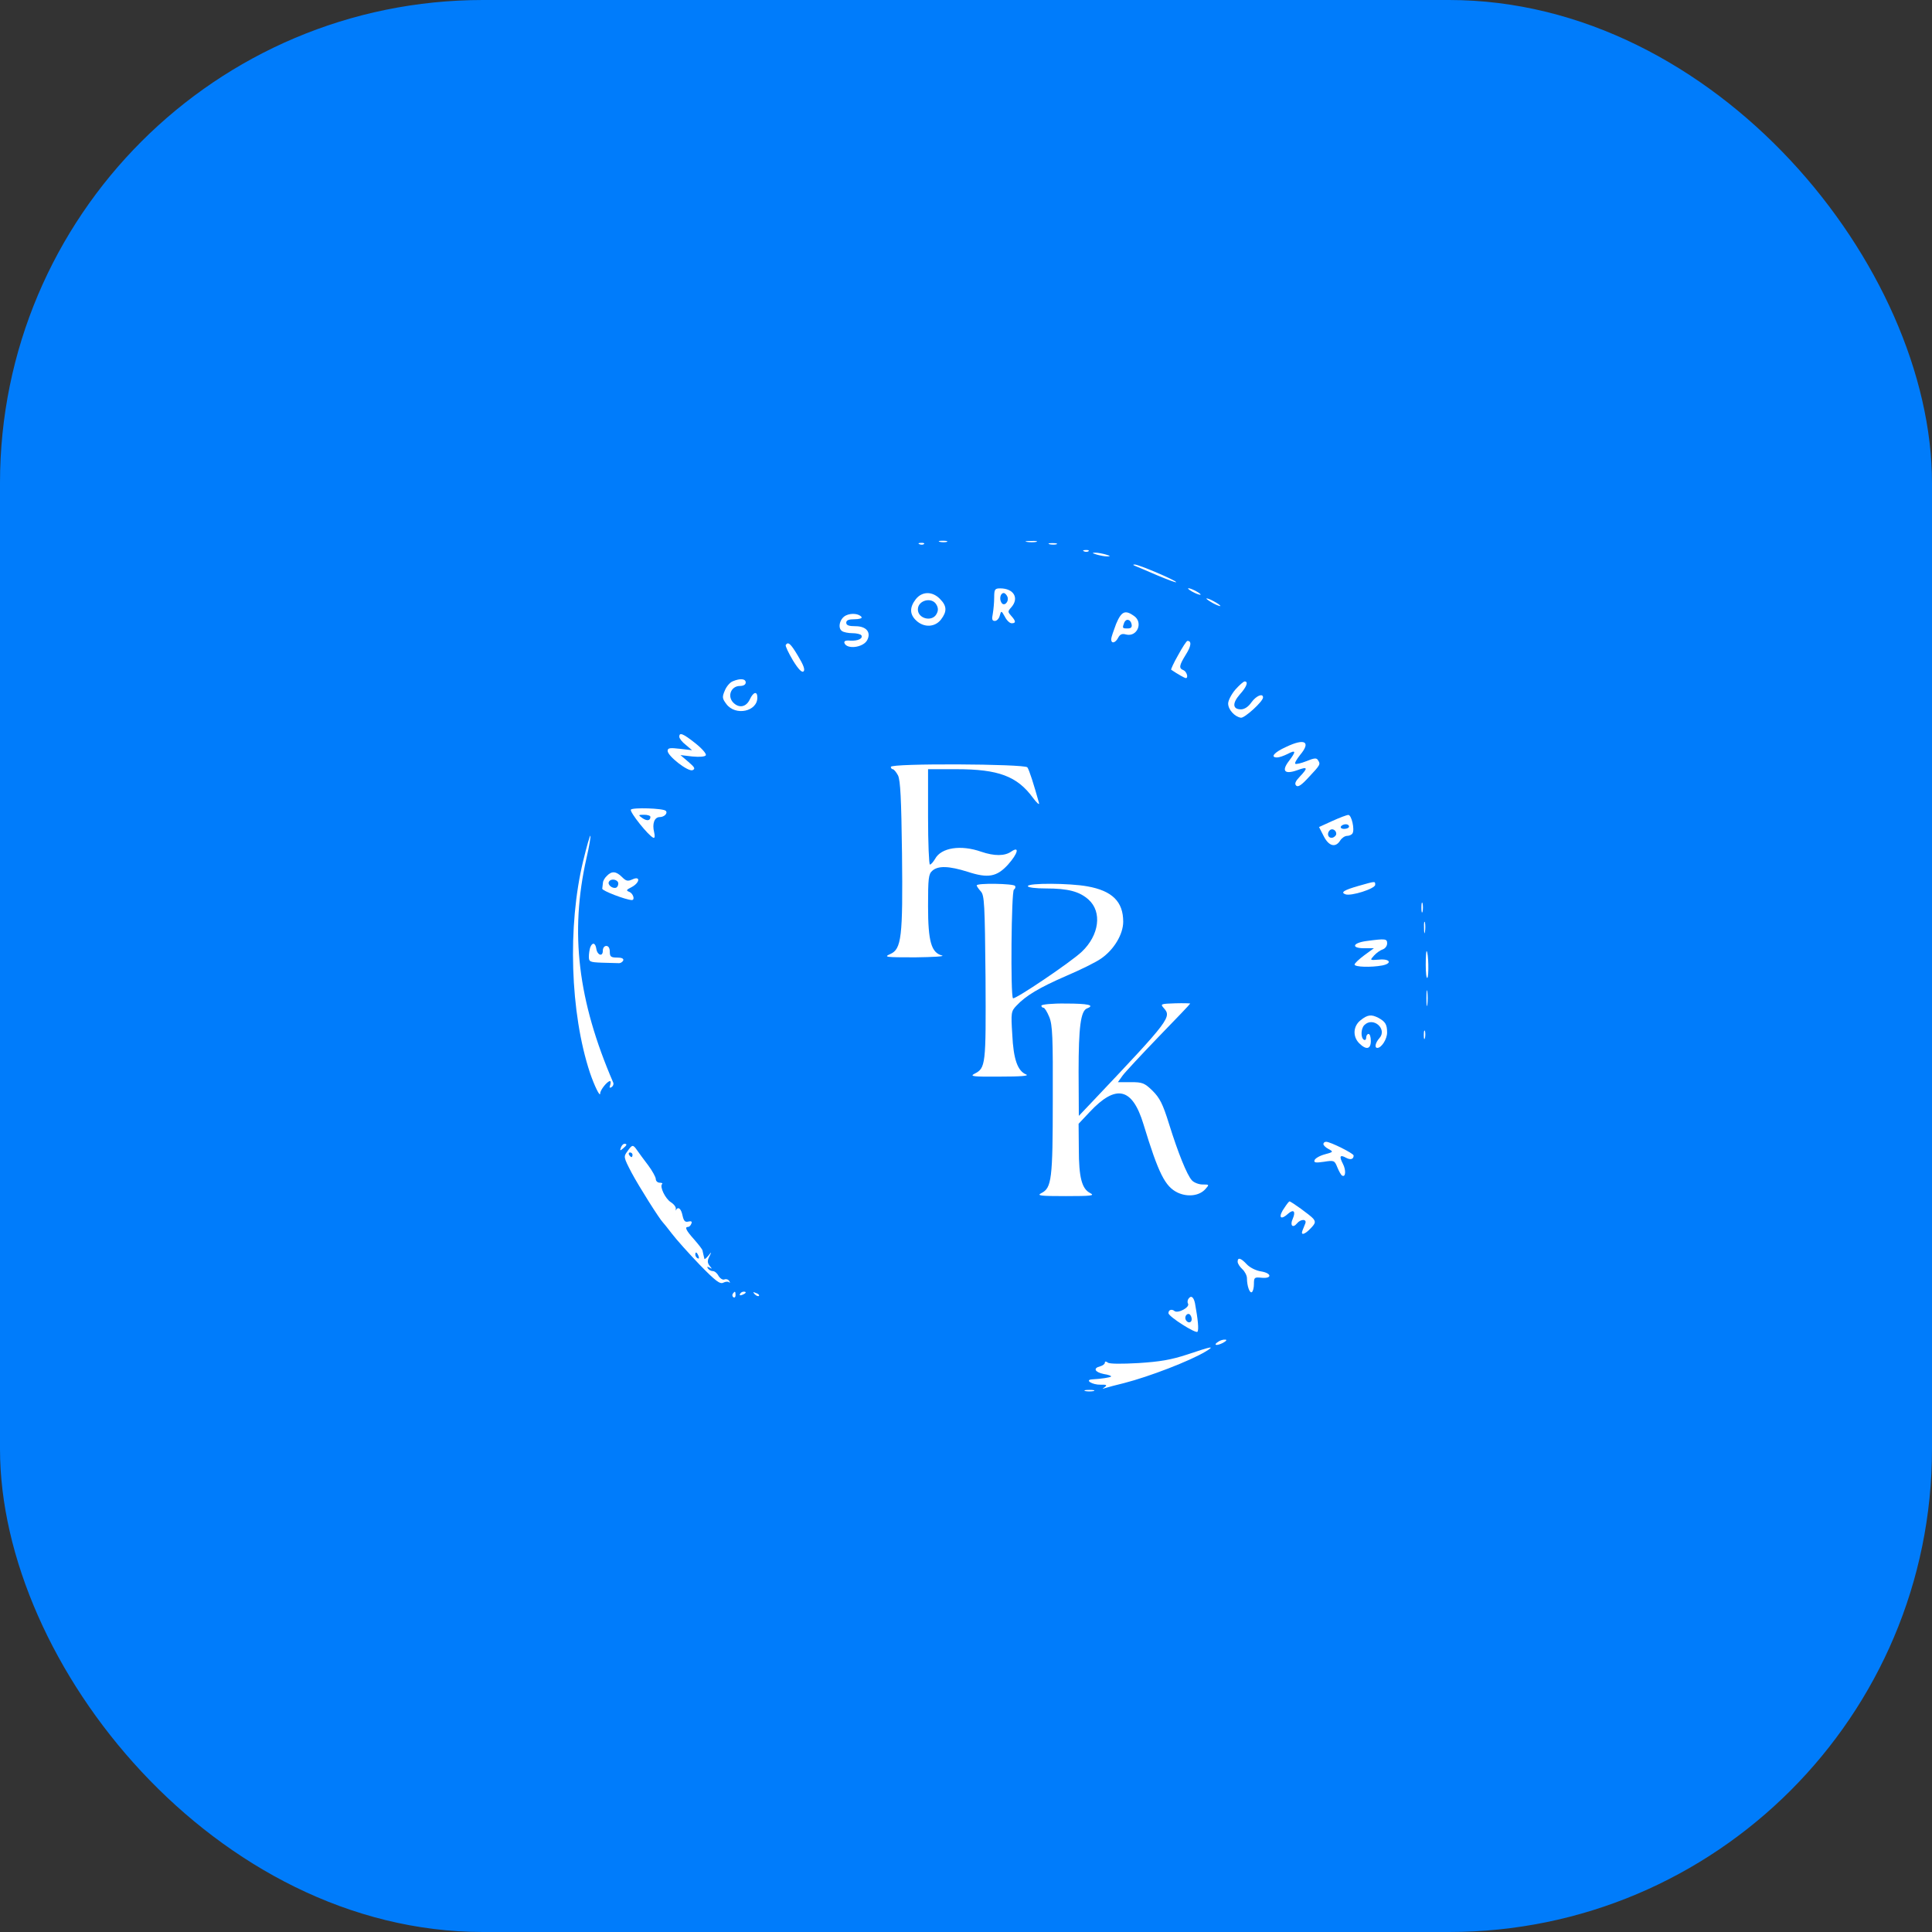 <svg xmlns="http://www.w3.org/2000/svg" version="1.1" xmlns:xlink="http://www.w3.org/1999/xlink" width="1000" height="1000"><rect width="100%" height="100%" fill="#333333" stroke="none"/><style>
    #light-icon {
      display: inline;
    }
    #dark-icon {
      display: none;
    }

    @media (prefers-color-scheme: dark) {
      #light-icon {
        display: none;
      }
      #dark-icon {
        display: inline;
      }
    }
  </style><g id="light-icon"><svg xmlns="http://www.w3.org/2000/svg" version="1.1" xmlns:xlink="http://www.w3.org/1999/xlink" width="1000" height="1000"><g clip-path="url(#SvgjsClipPath1117)"><rect width="1000" height="1000" fill="#007cfb"></rect><g transform="matrix(0.926,0,0,0.926,0,0)"><svg xmlns="http://www.w3.org/2000/svg" version="1.1" xmlns:xlink="http://www.w3.org/1999/xlink" width="1080" height="1080"><svg xmlns="http://www.w3.org/2000/svg" xmlns:xlink="http://www.w3.org/1999/xlink" version="1.1" width="1080" height="1080" viewBox="0 0 1080 1080" xml:space="preserve">
<desc>Created with Fabric.js 5.2.4</desc>
<defs>
<clipPath id="SvgjsClipPath1117"><rect width="1000" height="1000" x="0" y="0" rx="250" ry="250"></rect></clipPath></defs>
<rect x="0" y="0" width="100%" height="100%" fill="transparent"></rect>
<g transform="matrix(1 0 0 1 540 540)" id="59b8a9fe-caee-4d96-8b16-8d60e258ab8d">
<rect style="stroke: none; stroke-width: 1; stroke-dasharray: none; stroke-linecap: butt; stroke-dashoffset: 0; stroke-linejoin: miter; stroke-miterlimit: 4; fill: rgb(255,255,255); fill-rule: nonzero; opacity: 1; visibility: hidden;" vector-effect="non-scaling-stroke" x="-540" y="-540" rx="0" ry="0" width="1080" height="1080"></rect>
</g>
<g transform="matrix(1 0 0 1 540 540)" id="4d506405-b641-4712-bd05-697f2cdd76b7">
</g>
<g transform="matrix(1 0 0 1 559.2 540)">
<g style="" vector-effect="non-scaling-stroke">
		<g transform="matrix(0.13 0 0 -0.13 -32.08 -237.33)">
<path style="stroke: none; stroke-width: 1; stroke-dasharray: none; stroke-linecap: butt; stroke-dashoffset: 0; stroke-linejoin: miter; stroke-miterlimit: 4; fill: rgb(255,255,255); fill-rule: nonzero; opacity: 1;" vector-effect="non-scaling-stroke" transform=" translate(-2686.61, -4354.75)" d="M 2673 4353 C 2682 4351 2696 4351 2703 4353 C 2709 4356 2702 4358 2685 4358 C 2669 4358 2663 4356 2673 4353 z" stroke-linecap="round"></path>
</g>
		<g transform="matrix(0.13 0 0 -0.13 17.24 -237.28)">
<path style="stroke: none; stroke-width: 1; stroke-dasharray: none; stroke-linecap: butt; stroke-dashoffset: 0; stroke-linejoin: miter; stroke-miterlimit: 4; fill: rgb(255,255,255); fill-rule: nonzero; opacity: 1;" vector-effect="non-scaling-stroke" transform=" translate(-3056.52, -4354.38)" d="M 3038 4353 C 3050 4351 3068 4351 3078 4353 C 3087 4356 3077 4358 3055 4357 C 3033 4357 3025 4355 3038 4353 z" stroke-linecap="round"></path>
</g>
		<g transform="matrix(0.13 0 0 -0.13 -44.18 -236.06)">
<path style="stroke: none; stroke-width: 1; stroke-dasharray: none; stroke-linecap: butt; stroke-dashoffset: 0; stroke-linejoin: miter; stroke-miterlimit: 4; fill: rgb(255,255,255); fill-rule: nonzero; opacity: 1;" vector-effect="non-scaling-stroke" transform=" translate(-2595.86, -4345.19)" d="M 2588 4343 C 2595 4340 2604 4341 2607 4344 C 2611 4347 2605 4350 2594 4349 C 2583 4349 2580 4346 2588 4343 z" stroke-linecap="round"></path>
</g>
		<g transform="matrix(0.13 0 0 -0.13 29.26 -236)">
<path style="stroke: none; stroke-width: 1; stroke-dasharray: none; stroke-linecap: butt; stroke-dashoffset: 0; stroke-linejoin: miter; stroke-miterlimit: 4; fill: rgb(255,255,255); fill-rule: nonzero; opacity: 1;" vector-effect="non-scaling-stroke" transform=" translate(-3146.61, -4344.75)" d="M 3133 4343 C 3142 4341 3156 4341 3163 4343 C 3169 4346 3162 4348 3145 4348 C 3129 4348 3123 4346 3133 4343 z" stroke-linecap="round"></path>
</g>
		<g transform="matrix(0.13 0 0 -0.13 47.82 -232.06)">
<path style="stroke: none; stroke-width: 1; stroke-dasharray: none; stroke-linecap: butt; stroke-dashoffset: 0; stroke-linejoin: miter; stroke-miterlimit: 4; fill: rgb(255,255,255); fill-rule: nonzero; opacity: 1;" vector-effect="non-scaling-stroke" transform=" translate(-3285.86, -4315.19)" d="M 3278 4313 C 3285 4310 3294 4311 3297 4314 C 3301 4317 3295 4320 3284 4319 C 3273 4319 3270 4316 3278 4313 z" stroke-linecap="round"></path>
</g>
		<g transform="matrix(0.13 0 0 -0.13 56.37 -230.03)">
<path style="stroke: none; stroke-width: 1; stroke-dasharray: none; stroke-linecap: butt; stroke-dashoffset: 0; stroke-linejoin: miter; stroke-miterlimit: 4; fill: rgb(255,255,255); fill-rule: nonzero; opacity: 1;" vector-effect="non-scaling-stroke" transform=" translate(-3350, -4300)" d="M 3330 4300 C 3344 4296 3364 4292 3375 4292 C 3391 4292 3390 4294 3370 4300 C 3356 4304 3336 4308 3325 4308 C 3309 4308 3310 4306 3330 4300 z" stroke-linecap="round"></path>
</g>
		<g transform="matrix(0.13 0 0 -0.13 86.24 -219.49)">
<path style="stroke: none; stroke-width: 1; stroke-dasharray: none; stroke-linecap: butt; stroke-dashoffset: 0; stroke-linejoin: miter; stroke-miterlimit: 4; fill: rgb(255,255,255); fill-rule: nonzero; opacity: 1;" vector-effect="non-scaling-stroke" transform=" translate(-3573.99, -4220.91)" d="M 3490 4253 C 3498 4250 3540 4232 3584 4213 C 3627 4195 3664 4181 3666 4183 C 3672 4188 3504 4260 3488 4259 C 3479 4259 3480 4257 3490 4253 z" stroke-linecap="round"></path>
</g>
		<g transform="matrix(0.13 0 0 -0.13 1.79 -201.37)">
<path style="stroke: none; stroke-width: 1; stroke-dasharray: none; stroke-linecap: butt; stroke-dashoffset: 0; stroke-linejoin: miter; stroke-miterlimit: 4; fill: rgb(255,255,255); fill-rule: nonzero; opacity: 1;" vector-effect="non-scaling-stroke" transform=" translate(-2940.59, -4085)" d="M 2900 4121 C 2900 4100 2897 4068 2894 4051 C 2889 4027 2891 4020 2903 4020 C 2911 4020 2921 4030 2924 4043 C 2930 4065 2931 4065 2946 4038 C 2954 4022 2967 4010 2975 4010 C 2994 4010 2994 4019 2973 4042 C 2958 4059 2958 4061 2973 4078 C 3009 4118 2984 4160 2926 4160 C 2903 4160 2900 4156 2900 4121 z M 2957 4124 C 2965 4102 2942 4080 2931 4099 C 2921 4115 2927 4140 2941 4140 C 2946 4140 2953 4133 2957 4124 z" stroke-linecap="round"></path>
</g>
		<g transform="matrix(0.13 0 0 -0.13 108.4 -209.37)">
<path style="stroke: none; stroke-width: 1; stroke-dasharray: none; stroke-linecap: butt; stroke-dashoffset: 0; stroke-linejoin: miter; stroke-miterlimit: 4; fill: rgb(255,255,255); fill-rule: nonzero; opacity: 1;" vector-effect="non-scaling-stroke" transform=" translate(-3740.21, -4145)" d="M 3730 4145 C 3744 4137 3760 4131 3765 4131 C 3771 4131 3764 4137 3750 4145 C 3736 4153 3721 4159 3715 4159 C 3710 4159 3716 4153 3730 4145 z" stroke-linecap="round"></path>
</g>
		<g transform="matrix(0.13 0 0 -0.13 -40.33 -199.36)">
<path style="stroke: none; stroke-width: 1; stroke-dasharray: none; stroke-linecap: butt; stroke-dashoffset: 0; stroke-linejoin: miter; stroke-miterlimit: 4; fill: rgb(255,255,255); fill-rule: nonzero; opacity: 1;" vector-effect="non-scaling-stroke" transform=" translate(-2624.7, -4069.98)" d="M 2571 4114 C 2544 4079 2544 4049 2573 4022 C 2606 3991 2653 3993 2679 4026 C 2706 4061 2705 4085 2675 4115 C 2642 4149 2598 4148 2571 4114 z M 2660 4090 C 2668 4076 2668 4064 2660 4050 C 2641 4015 2580 4030 2580 4070 C 2580 4110 2641 4125 2660 4090 z" stroke-linecap="round"></path>
</g>
		<g transform="matrix(0.13 0 0 -0.13 119.04 -203.37)">
<path style="stroke: none; stroke-width: 1; stroke-dasharray: none; stroke-linecap: butt; stroke-dashoffset: 0; stroke-linejoin: miter; stroke-miterlimit: 4; fill: rgb(255,255,255); fill-rule: nonzero; opacity: 1;" vector-effect="non-scaling-stroke" transform=" translate(-3820, -4100)" d="M 3790 4116 C 3790 4113 3804 4104 3820 4095 C 3837 4086 3850 4082 3850 4084 C 3850 4087 3837 4096 3820 4105 C 3804 4114 3790 4118 3790 4116 z" stroke-linecap="round"></path>
</g>
		<g transform="matrix(0.13 0 0 -0.13 -81.78 -187.6)">
<path style="stroke: none; stroke-width: 1; stroke-dasharray: none; stroke-linecap: butt; stroke-dashoffset: 0; stroke-linejoin: miter; stroke-miterlimit: 4; fill: rgb(255,255,255); fill-rule: nonzero; opacity: 1;" vector-effect="non-scaling-stroke" transform=" translate(-2313.84, -3981.75)" d="M 2278 4046 C 2252 4033 2242 3992 2262 3979 C 2269 3974 2289 3970 2307 3970 C 2324 3970 2341 3966 2345 3961 C 2353 3947 2330 3936 2297 3938 C 2277 3940 2270 3936 2272 3928 C 2282 3899 2353 3908 2370 3940 C 2388 3974 2366 4000 2320 4000 C 2291 4000 2280 4004 2280 4015 C 2280 4026 2291 4030 2316 4030 C 2335 4030 2349 4034 2346 4039 C 2336 4054 2302 4058 2278 4046 z" stroke-linecap="round"></path>
</g>
		<g transform="matrix(0.13 0 0 -0.13 69.58 -189.34)">
<path style="stroke: none; stroke-width: 1; stroke-dasharray: none; stroke-linecap: butt; stroke-dashoffset: 0; stroke-linejoin: miter; stroke-miterlimit: 4; fill: rgb(255,255,255); fill-rule: nonzero; opacity: 1;" vector-effect="non-scaling-stroke" transform=" translate(-3449.04, -3994.79)" d="M 3411 4009 C 3400 3980 3390 3951 3390 3944 C 3390 3923 3408 3927 3420 3950 C 3428 3965 3437 3969 3454 3964 C 3502 3952 3529 4016 3488 4044 C 3450 4071 3434 4064 3411 4009 z M 3478 4007 C 3480 3995 3475 3990 3461 3990 C 3438 3990 3437 3991 3446 4015 C 3454 4034 3474 4030 3478 4007 z" stroke-linecap="round"></path>
</g>
		<g transform="matrix(0.13 0 0 -0.13 100.79 -171.37)">
<path style="stroke: none; stroke-width: 1; stroke-dasharray: none; stroke-linecap: butt; stroke-dashoffset: 0; stroke-linejoin: miter; stroke-miterlimit: 4; fill: rgb(255,255,255); fill-rule: nonzero; opacity: 1;" vector-effect="non-scaling-stroke" transform=" translate(-3683.14, -3860)" d="M 3672 3879 C 3653 3846 3640 3817 3642 3816 C 3670 3797 3700 3780 3705 3780 C 3717 3780 3709 3808 3695 3814 C 3674 3822 3676 3834 3705 3881 C 3728 3917 3731 3940 3712 3940 C 3708 3940 3690 3912 3672 3879 z" stroke-linecap="round"></path>
</g>
		<g transform="matrix(0.13 0 0 -0.13 -114.87 -172.46)">
<path style="stroke: none; stroke-width: 1; stroke-dasharray: none; stroke-linecap: butt; stroke-dashoffset: 0; stroke-linejoin: miter; stroke-miterlimit: 4; fill: rgb(255,255,255); fill-rule: nonzero; opacity: 1;" vector-effect="non-scaling-stroke" transform=" translate(-2065.63, -3868.23)" d="M 2026 3922 C 2024 3918 2038 3888 2057 3856 C 2081 3817 2096 3802 2103 3809 C 2110 3816 2102 3837 2079 3875 C 2047 3929 2036 3938 2026 3922 z" stroke-linecap="round"></path>
</g>
		<g transform="matrix(0.13 0 0 -0.13 -145.49 -151.44)">
<path style="stroke: none; stroke-width: 1; stroke-dasharray: none; stroke-linecap: butt; stroke-dashoffset: 0; stroke-linejoin: miter; stroke-miterlimit: 4; fill: rgb(255,255,255); fill-rule: nonzero; opacity: 1;" vector-effect="non-scaling-stroke" transform=" translate(-1836.02, -3710.53)" d="M 1804 3770 C 1793 3766 1777 3748 1770 3730 C 1758 3702 1759 3696 1777 3672 C 1816 3620 1910 3640 1910 3700 C 1910 3729 1893 3725 1878 3693 C 1862 3658 1830 3653 1805 3680 C 1780 3708 1798 3750 1835 3750 C 1851 3750 1860 3756 1860 3765 C 1860 3781 1837 3784 1804 3770 z" stroke-linecap="round"></path>
</g>
		<g transform="matrix(0.13 0 0 -0.13 137.04 -148.96)">
<path style="stroke: none; stroke-width: 1; stroke-dasharray: none; stroke-linecap: butt; stroke-dashoffset: 0; stroke-linejoin: miter; stroke-miterlimit: 4; fill: rgb(255,255,255); fill-rule: nonzero; opacity: 1;" vector-effect="non-scaling-stroke" transform=" translate(-3955, -3691.98)" d="M 3911 3735 C 3894 3715 3880 3688 3880 3675 C 3880 3649 3908 3618 3935 3614 C 3951 3612 4030 3684 4030 3701 C 4030 3721 4000 3708 3980 3680 C 3967 3661 3950 3650 3935 3650 C 3899 3650 3897 3676 3930 3714 C 3960 3747 3968 3770 3951 3770 C 3946 3770 3928 3754 3911 3735 z" stroke-linecap="round"></path>
</g>
		<g transform="matrix(0.13 0 0 -0.13 -175.32 -119.53)">
<path style="stroke: none; stroke-width: 1; stroke-dasharray: none; stroke-linecap: butt; stroke-dashoffset: 0; stroke-linejoin: miter; stroke-miterlimit: 4; fill: rgb(255,255,255); fill-rule: nonzero; opacity: 1;" vector-effect="non-scaling-stroke" transform=" translate(-1612.25, -3471.26)" d="M 1580 3538 C 1580 3531 1592 3515 1608 3503 L 1635 3480 L 1583 3486 C 1540 3491 1530 3490 1530 3477 C 1530 3455 1617 3387 1637 3394 C 1650 3400 1647 3406 1619 3430 L 1585 3459 L 1636 3453 C 1668 3450 1690 3452 1694 3458 C 1698 3464 1678 3487 1649 3510 C 1596 3552 1580 3558 1580 3538 z" stroke-linecap="round"></path>
</g>
		<g transform="matrix(0.13 0 0 -0.13 165.48 -112.89)">
<path style="stroke: none; stroke-width: 1; stroke-dasharray: none; stroke-linecap: butt; stroke-dashoffset: 0; stroke-linejoin: miter; stroke-miterlimit: 4; fill: rgb(255,255,255); fill-rule: nonzero; opacity: 1;" vector-effect="non-scaling-stroke" transform=" translate(-4168.31, -3421.4)" d="M 4123 3495 C 4072 3472 4054 3450 4085 3450 C 4094 3450 4114 3457 4130 3465 C 4166 3484 4168 3477 4136 3435 C 4103 3392 4117 3376 4171 3395 C 4217 3412 4219 3406 4183 3368 C 4164 3348 4159 3337 4167 3329 C 4175 3321 4190 3331 4221 3365 C 4272 3419 4272 3421 4261 3438 C 4255 3449 4245 3448 4211 3434 C 4188 3425 4167 3420 4163 3423 C 4160 3427 4170 3443 4184 3461 C 4232 3518 4204 3534 4123 3495 z" stroke-linecap="round"></path>
</g>
		<g transform="matrix(0.13 0 0 -0.13 -20.89 -58.81)">
<path style="stroke: none; stroke-width: 1; stroke-dasharray: none; stroke-linecap: butt; stroke-dashoffset: 0; stroke-linejoin: miter; stroke-miterlimit: 4; fill: rgb(255,255,255); fill-rule: nonzero; opacity: 1;" vector-effect="non-scaling-stroke" transform=" translate(-2770.49, -3015.85)" d="M 2460 3420 C 2460 3415 2464 3410 2468 3410 C 2473 3410 2483 3398 2491 3383 C 2501 3361 2505 3284 2508 3048 C 2512 2687 2506 2636 2457 2615 C 2428 2602 2438 2601 2565 2601 C 2642 2602 2694 2605 2680 2609 C 2634 2621 2620 2669 2620 2821 C 2620 2940 2622 2959 2638 2973 C 2663 2996 2710 2994 2790 2969 C 2878 2940 2916 2947 2964 3000 C 3006 3047 3015 3081 2978 3056 C 2950 3036 2905 3036 2849 3055 C 2761 3086 2676 3073 2650 3024 C 2642 3011 2633 3000 2628 3000 C 2624 3000 2620 3092 2620 3205 L 2620 3410 L 2743 3410 C 2922 3410 3003 3380 3071 3287 C 3088 3264 3100 3254 3097 3265 C 3075 3344 3055 3407 3047 3418 C 3035 3433 2460 3436 2460 3420 z" stroke-linecap="round"></path>
</g>
		<g transform="matrix(0.13 0 0 -0.13 -196.64 -79.93)">
<path style="stroke: none; stroke-width: 1; stroke-dasharray: none; stroke-linecap: butt; stroke-dashoffset: 0; stroke-linejoin: miter; stroke-miterlimit: 4; fill: rgb(255,255,255); fill-rule: nonzero; opacity: 1;" vector-effect="non-scaling-stroke" transform=" translate(-1452.38, -3174.23)" d="M 1376 3232 C 1370 3222 1452 3119 1473 3111 C 1479 3109 1480 3118 1476 3135 C 1467 3171 1477 3200 1500 3200 C 1520 3200 1536 3217 1526 3227 C 1515 3238 1383 3242 1376 3232 z M 1460 3201 C 1460 3184 1445 3182 1425 3196 C 1407 3209 1407 3210 1433 3210 C 1448 3210 1460 3206 1460 3201 z" stroke-linecap="round"></path>
</g>
		<g transform="matrix(0.13 0 0 -0.13 187.67 -76.04)">
<path style="stroke: none; stroke-width: 1; stroke-dasharray: none; stroke-linecap: butt; stroke-dashoffset: 0; stroke-linejoin: miter; stroke-miterlimit: 4; fill: rgb(255,255,255); fill-rule: nonzero; opacity: 1;" vector-effect="non-scaling-stroke" transform=" translate(-4334.69, -3145.08)" d="M 4318 3184 L 4261 3158 L 4281 3119 C 4303 3075 4332 3068 4352 3100 C 4359 3111 4372 3120 4382 3120 C 4391 3120 4402 3125 4405 3131 C 4415 3147 4401 3210 4387 3210 C 4380 3210 4349 3198 4318 3184 z M 4390 3160 C 4390 3155 4381 3150 4369 3150 C 4358 3150 4352 3155 4355 3160 C 4358 3166 4368 3170 4376 3170 C 4384 3170 4390 3166 4390 3160 z M 4335 3129 C 4335 3122 4327 3114 4318 3112 C 4300 3109 4293 3130 4307 3144 C 4317 3154 4335 3145 4335 3129 z" stroke-linecap="round"></path>
</g>
		<g transform="matrix(0.13 0 0 -0.13 -227.61 -0.6)">
<path style="stroke: none; stroke-width: 1; stroke-dasharray: none; stroke-linecap: butt; stroke-dashoffset: 0; stroke-linejoin: miter; stroke-miterlimit: 4; fill: rgb(255,255,255); fill-rule: nonzero; opacity: 1;" vector-effect="non-scaling-stroke" transform=" translate(-1220.13, -2579.23)" d="M 1177 3027 C 1109 2747 1121 2373 1206 2116 C 1225 2060 1250 2009 1250 2027 C 1250 2042 1281 2080 1292 2080 C 1296 2080 1296 2073 1293 2063 C 1289 2052 1290 2049 1299 2054 C 1306 2059 1309 2067 1306 2074 C 1154 2426 1119 2718 1191 3038 C 1203 3089 1210 3133 1208 3135 C 1206 3138 1192 3089 1177 3027 z" stroke-linecap="round"></path>
</g>
		<g transform="matrix(0.13 0 0 -0.13 -212.51 -44.65)">
<path style="stroke: none; stroke-width: 1; stroke-dasharray: none; stroke-linecap: butt; stroke-dashoffset: 0; stroke-linejoin: miter; stroke-miterlimit: 4; fill: rgb(255,255,255); fill-rule: nonzero; opacity: 1;" vector-effect="non-scaling-stroke" transform=" translate(-1333.4, -2909.61)" d="M 1276 2954 C 1267 2946 1259 2932 1259 2924 C 1258 2916 1257 2905 1256 2899 C 1255 2890 1357 2851 1383 2850 C 1398 2850 1389 2878 1373 2885 C 1357 2891 1359 2894 1383 2906 C 1418 2925 1421 2955 1386 2939 C 1366 2930 1359 2931 1341 2949 C 1316 2974 1297 2976 1276 2954 z M 1325 2921 C 1325 2913 1321 2905 1315 2903 C 1299 2898 1277 2917 1285 2929 C 1294 2945 1325 2938 1325 2921 z" stroke-linecap="round"></path>
</g>
		<g transform="matrix(0.13 0 0 -0.13 26.52 7.91)">
<path style="stroke: none; stroke-width: 1; stroke-dasharray: none; stroke-linecap: butt; stroke-dashoffset: 0; stroke-linejoin: miter; stroke-miterlimit: 4; fill: rgb(255,255,255); fill-rule: nonzero; opacity: 1;" vector-effect="non-scaling-stroke" transform=" translate(-3126.06, -2515.39)" d="M 2820 2923 C 2820 2920 2828 2908 2838 2897 C 2853 2880 2855 2845 2858 2526 C 2860 2149 2859 2138 2810 2113 C 2789 2102 2805 2100 2920 2101 C 3009 2101 3047 2104 3033 2110 C 2996 2125 2978 2175 2973 2282 C 2967 2376 2968 2382 2991 2406 C 3031 2449 3090 2484 3205 2534 C 3266 2560 3333 2593 3354 2608 C 3410 2646 3450 2713 3450 2767 C 3450 2853 3403 2900 3296 2919 C 3220 2933 3040 2934 3040 2920 C 3040 2914 3073 2910 3118 2910 C 3213 2910 3262 2897 3301 2862 C 3360 2809 3347 2709 3272 2638 C 3226 2594 2983 2430 2976 2438 C 2965 2448 2969 2898 2980 2905 C 2986 2909 2988 2916 2985 2921 C 2978 2931 2820 2934 2820 2923 z" stroke-linecap="round"></path>
</g>
		<g transform="matrix(0.13 0 0 -0.13 200.54 -43.43)">
<path style="stroke: none; stroke-width: 1; stroke-dasharray: none; stroke-linecap: butt; stroke-dashoffset: 0; stroke-linejoin: miter; stroke-miterlimit: 4; fill: rgb(255,255,255); fill-rule: nonzero; opacity: 1;" vector-effect="non-scaling-stroke" transform=" translate(-4431.23, -2900.46)" d="M 4428 2911 C 4365 2893 4350 2883 4372 2875 C 4396 2866 4500 2899 4500 2916 C 4500 2932 4502 2932 4428 2911 z" stroke-linecap="round"></path>
</g>
		<g transform="matrix(0.13 0 0 -0.13 235.74 -32.72)">
<path style="stroke: none; stroke-width: 1; stroke-dasharray: none; stroke-linecap: butt; stroke-dashoffset: 0; stroke-linejoin: miter; stroke-miterlimit: 4; fill: rgb(255,255,255); fill-rule: nonzero; opacity: 1;" vector-effect="non-scaling-stroke" transform=" translate(-4695.25, -2820.18)" d="M 4692 2820 C 4692 2801 4694 2793 4697 2803 C 4699 2812 4699 2828 4697 2838 C 4694 2847 4692 2839 4692 2820 z" stroke-linecap="round"></path>
</g>
		<g transform="matrix(0.13 0 0 -0.13 237.12 -21.57)">
<path style="stroke: none; stroke-width: 1; stroke-dasharray: none; stroke-linecap: butt; stroke-dashoffset: 0; stroke-linejoin: miter; stroke-miterlimit: 4; fill: rgb(255,255,255); fill-rule: nonzero; opacity: 1;" vector-effect="non-scaling-stroke" transform=" translate(-4705.62, -2736.52)" d="M 4703 2735 C 4703 2713 4705 2705 4707 2718 C 4709 2730 4709 2748 4707 2758 C 4704 2767 4702 2757 4703 2735 z" stroke-linecap="round"></path>
</g>
		<g transform="matrix(0.13 0 0 -0.13 207.52 -7.26)">
<path style="stroke: none; stroke-width: 1; stroke-dasharray: none; stroke-linecap: butt; stroke-dashoffset: 0; stroke-linejoin: miter; stroke-miterlimit: 4; fill: rgb(255,255,255); fill-rule: nonzero; opacity: 1;" vector-effect="non-scaling-stroke" transform=" translate(-4483.55, -2629.16)" d="M 4461 2681 C 4401 2673 4394 2650 4451 2650 L 4493 2650 L 4452 2620 C 4429 2603 4410 2585 4410 2580 C 4410 2569 4481 2567 4529 2576 C 4574 2585 4562 2606 4514 2601 C 4475 2598 4475 2598 4494 2619 C 4504 2630 4521 2642 4531 2645 C 4542 2649 4550 2660 4550 2671 C 4550 2691 4543 2692 4461 2681 z" stroke-linecap="round"></path>
</g>
		<g transform="matrix(0.13 0 0 -0.13 -220.41 -7.06)">
<path style="stroke: none; stroke-width: 1; stroke-dasharray: none; stroke-linecap: butt; stroke-dashoffset: 0; stroke-linejoin: miter; stroke-miterlimit: 4; fill: rgb(255,255,255); fill-rule: nonzero; opacity: 1;" vector-effect="non-scaling-stroke" transform=" translate(-1274.14, -2627.71)" d="M 1206 2654 C 1203 2645 1200 2627 1200 2614 C 1200 2592 1204 2590 1255 2588 C 1285 2587 1318 2586 1327 2586 C 1336 2585 1345 2591 1348 2598 C 1350 2606 1341 2610 1321 2610 C 1295 2610 1290 2614 1290 2635 C 1290 2651 1284 2660 1275 2660 C 1266 2660 1260 2651 1260 2639 C 1260 2612 1236 2620 1232 2648 C 1228 2674 1215 2677 1206 2654 z" stroke-linecap="round"></path>
</g>
		<g transform="matrix(0.13 0 0 -0.13 238.46 -0.88)">
<path style="stroke: none; stroke-width: 1; stroke-dasharray: none; stroke-linecap: butt; stroke-dashoffset: 0; stroke-linejoin: miter; stroke-miterlimit: 4; fill: rgb(255,255,255); fill-rule: nonzero; opacity: 1;" vector-effect="non-scaling-stroke" transform=" translate(-4715.64, -2581.34)" d="M 4710 2580 C 4710 2545 4713 2520 4717 2524 C 4724 2531 4722 2632 4714 2639 C 4712 2641 4710 2615 4710 2580 z" stroke-linecap="round"></path>
</g>
		<g transform="matrix(0.13 0 0 -0.13 238.47 17.94)">
<path style="stroke: none; stroke-width: 1; stroke-dasharray: none; stroke-linecap: butt; stroke-dashoffset: 0; stroke-linejoin: miter; stroke-miterlimit: 4; fill: rgb(255,255,255); fill-rule: nonzero; opacity: 1;" vector-effect="non-scaling-stroke" transform=" translate(-4715.75, -2440.18)" d="M 4713 2440 C 4713 2410 4715 2397 4717 2413 C 4719 2428 4719 2452 4717 2468 C 4715 2483 4713 2470 4713 2440 z" stroke-linecap="round"></path>
</g>
		<g transform="matrix(0.13 0 0 -0.13 68.97 74.67)">
<path style="stroke: none; stroke-width: 1; stroke-dasharray: none; stroke-linecap: butt; stroke-dashoffset: 0; stroke-linejoin: miter; stroke-miterlimit: 4; fill: rgb(255,255,255); fill-rule: nonzero; opacity: 1;" vector-effect="non-scaling-stroke" transform=" translate(-3444.45, -2014.71)" d="M 3090 2419 C 3090 2414 3094 2410 3099 2410 C 3104 2410 3115 2392 3124 2370 C 3138 2336 3140 2281 3139 2012 C 3139 1672 3134 1635 3090 1613 C 3069 1602 3084 1600 3195 1600 C 3306 1600 3321 1602 3300 1613 C 3264 1631 3251 1680 3251 1803 L 3250 1911 L 3297 1961 C 3411 2083 3481 2067 3529 1909 C 3594 1696 3622 1641 3676 1615 C 3719 1595 3769 1601 3795 1630 C 3813 1650 3812 1650 3783 1650 C 3767 1650 3746 1658 3737 1668 C 3716 1691 3678 1785 3639 1910 C 3612 1997 3599 2022 3568 2053 C 3533 2087 3524 2090 3474 2090 L 3419 2090 L 3439 2118 C 3450 2133 3520 2208 3594 2285 C 3669 2362 3730 2426 3730 2428 C 3730 2429 3701 2430 3665 2429 C 3604 2427 3601 2426 3615 2410 C 3651 2370 3647 2363 3308 2005 L 3251 1945 L 3250 2135 C 3250 2326 3259 2396 3286 2407 C 3322 2421 3291 2428 3195 2428 C 3137 2429 3090 2424 3090 2419 z" stroke-linecap="round"></path>
</g>
		<g transform="matrix(0.13 0 0 -0.13 207.04 36.68)">
<path style="stroke: none; stroke-width: 1; stroke-dasharray: none; stroke-linecap: butt; stroke-dashoffset: 0; stroke-linejoin: miter; stroke-miterlimit: 4; fill: rgb(255,255,255); fill-rule: nonzero; opacity: 1;" vector-effect="non-scaling-stroke" transform=" translate(-4480, -2299.66)" d="M 4436 2349 C 4404 2324 4401 2279 4430 2250 C 4460 2220 4480 2224 4480 2260 C 4480 2277 4476 2290 4470 2290 C 4465 2290 4460 2283 4460 2274 C 4460 2266 4456 2262 4450 2265 C 4436 2274 4437 2313 4452 2328 C 4490 2366 4552 2311 4517 2272 C 4499 2252 4495 2230 4508 2230 C 4526 2230 4550 2268 4550 2296 C 4550 2331 4542 2343 4513 2359 C 4482 2375 4466 2373 4436 2349 z" stroke-linecap="round"></path>
</g>
		<g transform="matrix(0.13 0 0 -0.13 237.07 38.42)">
<path style="stroke: none; stroke-width: 1; stroke-dasharray: none; stroke-linecap: butt; stroke-dashoffset: 0; stroke-linejoin: miter; stroke-miterlimit: 4; fill: rgb(255,255,255); fill-rule: nonzero; opacity: 1;" vector-effect="non-scaling-stroke" transform=" translate(-4705.25, -2286.61)" d="M 4702 2285 C 4702 2269 4704 2263 4707 2273 C 4709 2282 4709 2296 4707 2303 C 4704 2309 4702 2302 4702 2285 z" stroke-linecap="round"></path>
</g>
		<g transform="matrix(0.13 0 0 -0.13 186.45 107.76)">
<path style="stroke: none; stroke-width: 1; stroke-dasharray: none; stroke-linecap: butt; stroke-dashoffset: 0; stroke-linejoin: miter; stroke-miterlimit: 4; fill: rgb(255,255,255); fill-rule: nonzero; opacity: 1;" vector-effect="non-scaling-stroke" transform=" translate(-4325.56, -1766.58)" d="M 4280 1830 C 4280 1825 4290 1815 4302 1809 C 4324 1797 4323 1796 4286 1786 C 4264 1780 4245 1769 4242 1761 C 4238 1750 4247 1749 4282 1754 C 4326 1761 4328 1760 4340 1730 C 4347 1713 4356 1697 4360 1695 C 4376 1685 4378 1718 4364 1745 C 4347 1778 4351 1786 4378 1771 C 4397 1761 4410 1765 4410 1781 C 4410 1790 4310 1840 4292 1840 C 4285 1840 4280 1836 4280 1830 z" stroke-linecap="round"></path>
</g>
		<g transform="matrix(0.13 0 0 -0.13 -210.78 101.13)">
<path style="stroke: none; stroke-width: 1; stroke-dasharray: none; stroke-linecap: butt; stroke-dashoffset: 0; stroke-linejoin: miter; stroke-miterlimit: 4; fill: rgb(255,255,255); fill-rule: nonzero; opacity: 1;" vector-effect="non-scaling-stroke" transform=" translate(-1346.33, -1816.27)" d="M 1336 1814 C 1331 1800 1332 1799 1345 1810 C 1362 1824 1364 1830 1351 1830 C 1346 1830 1339 1823 1336 1814 z" stroke-linecap="round"></path>
</g>
		<g transform="matrix(0.13 0 0 -0.13 -180.57 138.87)">
<path style="stroke: none; stroke-width: 1; stroke-dasharray: none; stroke-linecap: butt; stroke-dashoffset: 0; stroke-linejoin: miter; stroke-miterlimit: 4; fill: rgb(255,255,255); fill-rule: nonzero; opacity: 1;" vector-effect="non-scaling-stroke" transform=" translate(-1572.89, -1533.21)" d="M 1358 1805 C 1341 1782 1341 1780 1376 1713 C 1408 1653 1496 1514 1510 1500 C 1513 1497 1531 1475 1550 1450 C 1569 1425 1622 1366 1668 1318 C 1737 1247 1756 1233 1770 1240 C 1780 1245 1791 1246 1795 1242 C 1800 1238 1800 1240 1796 1247 C 1792 1254 1783 1257 1775 1254 C 1768 1251 1757 1258 1750 1269 C 1744 1281 1733 1290 1725 1290 C 1718 1290 1708 1295 1704 1302 C 1699 1309 1701 1310 1711 1305 C 1723 1298 1723 1299 1712 1312 C 1702 1325 1701 1334 1710 1352 C 1721 1374 1720 1374 1706 1356 C 1697 1345 1689 1339 1689 1343 C 1688 1347 1686 1355 1685 1360 C 1684 1366 1682 1374 1681 1378 C 1681 1383 1664 1404 1645 1426 C 1610 1465 1603 1480 1619 1480 C 1624 1480 1630 1486 1633 1494 C 1637 1503 1633 1506 1620 1503 C 1606 1499 1600 1506 1595 1529 C 1589 1558 1577 1569 1567 1553 C 1565 1548 1565 1551 1566 1557 C 1568 1564 1559 1577 1545 1586 C 1521 1601 1496 1653 1507 1664 C 1511 1667 1506 1670 1497 1670 C 1488 1670 1480 1677 1480 1686 C 1480 1694 1465 1721 1448 1744 C 1430 1768 1408 1797 1400 1809 C 1382 1835 1379 1835 1358 1805 z M 1380 1790 C 1380 1785 1378 1780 1376 1780 C 1373 1780 1368 1785 1365 1790 C 1362 1796 1364 1800 1369 1800 C 1375 1800 1380 1796 1380 1790 z M 1664 1354 C 1667 1346 1666 1342 1660 1345 C 1654 1348 1650 1355 1650 1361 C 1650 1375 1657 1372 1664 1354 z" stroke-linecap="round"></path>
</g>
		<g transform="matrix(0.13 0 0 -0.13 166.17 140.6)">
<path style="stroke: none; stroke-width: 1; stroke-dasharray: none; stroke-linecap: butt; stroke-dashoffset: 0; stroke-linejoin: miter; stroke-miterlimit: 4; fill: rgb(255,255,255); fill-rule: nonzero; opacity: 1;" vector-effect="non-scaling-stroke" transform=" translate(-4173.43, -1520.23)" d="M 4118 1565 C 4088 1524 4097 1505 4132 1537 C 4156 1558 4166 1547 4152 1515 C 4139 1487 4152 1473 4170 1495 C 4186 1515 4214 1515 4206 1495 C 4203 1487 4197 1473 4194 1465 C 4185 1442 4204 1447 4230 1475 C 4250 1496 4251 1502 4240 1516 C 4227 1531 4145 1590 4138 1590 C 4136 1590 4127 1579 4118 1565 z" stroke-linecap="round"></path>
</g>
		<g transform="matrix(0.13 0 0 -0.13 141.47 172.98)">
<path style="stroke: none; stroke-width: 1; stroke-dasharray: none; stroke-linecap: butt; stroke-dashoffset: 0; stroke-linejoin: miter; stroke-miterlimit: 4; fill: rgb(255,255,255); fill-rule: nonzero; opacity: 1;" vector-effect="non-scaling-stroke" transform=" translate(-3988.25, -1277.42)" d="M 3920 1337 C 3920 1329 3929 1315 3940 1305 C 3951 1295 3960 1277 3960 1266 C 3960 1232 3972 1200 3981 1206 C 3986 1209 3990 1225 3990 1241 C 3990 1269 3992 1271 4022 1268 C 4068 1263 4068 1287 4022 1295 C 3999 1298 3972 1312 3959 1326 C 3934 1353 3920 1357 3920 1337 z" stroke-linecap="round"></path>
</g>
		<g transform="matrix(0.13 0 0 -0.13 -148.94 183.67)">
<path style="stroke: none; stroke-width: 1; stroke-dasharray: none; stroke-linecap: butt; stroke-dashoffset: 0; stroke-linejoin: miter; stroke-miterlimit: 4; fill: rgb(255,255,255); fill-rule: nonzero; opacity: 1;" vector-effect="non-scaling-stroke" transform=" translate(-1810.16, -1197.23)" d="M 1805 1201 C 1802 1196 1803 1189 1808 1186 C 1813 1183 1817 1187 1817 1195 C 1817 1212 1814 1214 1805 1201 z" stroke-linecap="round"></path>
</g>
		<g transform="matrix(0.13 0 0 -0.13 -144.04 183.01)">
<path style="stroke: none; stroke-width: 1; stroke-dasharray: none; stroke-linecap: butt; stroke-dashoffset: 0; stroke-linejoin: miter; stroke-miterlimit: 4; fill: rgb(255,255,255); fill-rule: nonzero; opacity: 1;" vector-effect="non-scaling-stroke" transform=" translate(-1846.9, -1202.18)" d="M 1835 1200 C 1832 1194 1836 1193 1844 1196 C 1862 1203 1865 1210 1851 1210 C 1845 1210 1838 1206 1835 1200 z" stroke-linecap="round"></path>
</g>
		<g transform="matrix(0.13 0 0 -0.13 -136.49 183.4)">
<path style="stroke: none; stroke-width: 1; stroke-dasharray: none; stroke-linecap: butt; stroke-dashoffset: 0; stroke-linejoin: miter; stroke-miterlimit: 4; fill: rgb(255,255,255); fill-rule: nonzero; opacity: 1;" vector-effect="non-scaling-stroke" transform=" translate(-1903.52, -1199.28)" d="M 1897 1199 C 1904 1192 1912 1189 1915 1192 C 1918 1195 1913 1201 1903 1204 C 1889 1210 1888 1209 1897 1199 z" stroke-linecap="round"></path>
</g>
		<g transform="matrix(0.13 0 0 -0.13 102.22 194.7)">
<path style="stroke: none; stroke-width: 1; stroke-dasharray: none; stroke-linecap: butt; stroke-dashoffset: 0; stroke-linejoin: miter; stroke-miterlimit: 4; fill: rgb(255,255,255); fill-rule: nonzero; opacity: 1;" vector-effect="non-scaling-stroke" transform=" translate(-3693.86, -1114.5)" d="M 3715 1180 C 3712 1175 3711 1166 3714 1161 C 3724 1146 3671 1117 3656 1129 C 3644 1139 3630 1134 3630 1120 C 3630 1105 3749 1030 3755 1040 C 3761 1050 3757 1092 3744 1163 C 3738 1191 3726 1198 3715 1180 z M 3730 1094 C 3730 1078 3714 1075 3705 1090 C 3697 1103 3709 1122 3721 1115 C 3726 1111 3730 1102 3730 1094 z" stroke-linecap="round"></path>
</g>
		<g transform="matrix(0.13 0 0 -0.13 123.26 210.27)">
<path style="stroke: none; stroke-width: 1; stroke-dasharray: none; stroke-linecap: butt; stroke-dashoffset: 0; stroke-linejoin: miter; stroke-miterlimit: 4; fill: rgb(255,255,255); fill-rule: nonzero; opacity: 1;" vector-effect="non-scaling-stroke" transform=" translate(-3851.64, -997.76)" d="M 3840 1000 C 3816 985 3833 981 3860 995 C 3875 1003 3879 1009 3870 1009 C 3862 1010 3848 1006 3840 1000 z" stroke-linecap="round"></path>
</g>
		<g transform="matrix(0.13 0 0 -0.13 83.51 224.72)">
<path style="stroke: none; stroke-width: 1; stroke-dasharray: none; stroke-linecap: butt; stroke-dashoffset: 0; stroke-linejoin: miter; stroke-miterlimit: 4; fill: rgb(255,255,255); fill-rule: nonzero; opacity: 1;" vector-effect="non-scaling-stroke" transform=" translate(-3553.52, -889.33)" d="M 3715 948 C 3645 925 3598 917 3505 911 C 3433 907 3380 907 3373 913 C 3365 919 3360 919 3360 912 C 3360 907 3351 900 3340 897 C 3308 889 3317 872 3355 864 C 3375 861 3389 856 3387 853 C 3382 849 3345 843 3306 841 C 3271 839 3306 817 3342 818 C 3367 819 3371 816 3360 808 C 3348 800 3348 799 3363 804 C 3373 807 3409 817 3443 825 C 3552 853 3726 920 3794 961 C 3835 986 3822 984 3715 948 z" stroke-linecap="round"></path>
</g>
		<g transform="matrix(0.13 0 0 -0.13 49.73 237.33)">
<path style="stroke: none; stroke-width: 1; stroke-dasharray: none; stroke-linecap: butt; stroke-dashoffset: 0; stroke-linejoin: miter; stroke-miterlimit: 4; fill: rgb(255,255,255); fill-rule: nonzero; opacity: 1;" vector-effect="non-scaling-stroke" transform=" translate(-3300.18, -794.75)" d="M 3283 793 C 3292 791 3308 791 3318 793 C 3327 796 3319 798 3300 798 C 3281 798 3273 796 3283 793 z" stroke-linecap="round"></path>
</g>
</g>
</g>
<g transform="matrix(NaN NaN NaN NaN 0 0)">
<g style="">
</g>
</g>
<g transform="matrix(NaN NaN NaN NaN 0 0)">
<g style="">
</g>
</g>
</svg></svg></g></g></svg></g><g id="dark-icon"><svg xmlns="http://www.w3.org/2000/svg" version="1.1" xmlns:xlink="http://www.w3.org/1999/xlink" width="1000" height="1000"><g clip-path="url(#SvgjsClipPath1118)"><rect width="1000" height="1000" fill="#007cfb"></rect><g transform="matrix(0.648,0,0,0.648,150,150)"><svg xmlns="http://www.w3.org/2000/svg" version="1.1" xmlns:xlink="http://www.w3.org/1999/xlink" width="1080" height="1080"><svg xmlns="http://www.w3.org/2000/svg" xmlns:xlink="http://www.w3.org/1999/xlink" version="1.1" width="1080" height="1080" viewBox="0 0 1080 1080" xml:space="preserve">
<desc>Created with Fabric.js 5.2.4</desc>
<defs>
<clipPath id="SvgjsClipPath1118"><rect width="1000" height="1000" x="0" y="0" rx="350" ry="350"></rect></clipPath></defs>
<rect x="0" y="0" width="100%" height="100%" fill="transparent"></rect>
<g transform="matrix(1 0 0 1 540 540)" id="59b8a9fe-caee-4d96-8b16-8d60e258ab8d">
<rect style="stroke: none; stroke-width: 1; stroke-dasharray: none; stroke-linecap: butt; stroke-dashoffset: 0; stroke-linejoin: miter; stroke-miterlimit: 4; fill: rgb(255,255,255); fill-rule: nonzero; opacity: 1; visibility: hidden;" vector-effect="non-scaling-stroke" x="-540" y="-540" rx="0" ry="0" width="1080" height="1080"></rect>
</g>
<g transform="matrix(1 0 0 1 540 540)" id="4d506405-b641-4712-bd05-697f2cdd76b7">
</g>
<g transform="matrix(1 0 0 1 559.2 540)">
<g style="" vector-effect="non-scaling-stroke">
		<g transform="matrix(0.13 0 0 -0.13 -32.08 -237.33)">
<path style="stroke: none; stroke-width: 1; stroke-dasharray: none; stroke-linecap: butt; stroke-dashoffset: 0; stroke-linejoin: miter; stroke-miterlimit: 4; fill: rgb(255,255,255); fill-rule: nonzero; opacity: 1;" vector-effect="non-scaling-stroke" transform=" translate(-2686.61, -4354.75)" d="M 2673 4353 C 2682 4351 2696 4351 2703 4353 C 2709 4356 2702 4358 2685 4358 C 2669 4358 2663 4356 2673 4353 z" stroke-linecap="round"></path>
</g>
		<g transform="matrix(0.13 0 0 -0.13 17.24 -237.28)">
<path style="stroke: none; stroke-width: 1; stroke-dasharray: none; stroke-linecap: butt; stroke-dashoffset: 0; stroke-linejoin: miter; stroke-miterlimit: 4; fill: rgb(255,255,255); fill-rule: nonzero; opacity: 1;" vector-effect="non-scaling-stroke" transform=" translate(-3056.52, -4354.38)" d="M 3038 4353 C 3050 4351 3068 4351 3078 4353 C 3087 4356 3077 4358 3055 4357 C 3033 4357 3025 4355 3038 4353 z" stroke-linecap="round"></path>
</g>
		<g transform="matrix(0.13 0 0 -0.13 -44.18 -236.06)">
<path style="stroke: none; stroke-width: 1; stroke-dasharray: none; stroke-linecap: butt; stroke-dashoffset: 0; stroke-linejoin: miter; stroke-miterlimit: 4; fill: rgb(255,255,255); fill-rule: nonzero; opacity: 1;" vector-effect="non-scaling-stroke" transform=" translate(-2595.86, -4345.19)" d="M 2588 4343 C 2595 4340 2604 4341 2607 4344 C 2611 4347 2605 4350 2594 4349 C 2583 4349 2580 4346 2588 4343 z" stroke-linecap="round"></path>
</g>
		<g transform="matrix(0.13 0 0 -0.13 29.26 -236)">
<path style="stroke: none; stroke-width: 1; stroke-dasharray: none; stroke-linecap: butt; stroke-dashoffset: 0; stroke-linejoin: miter; stroke-miterlimit: 4; fill: rgb(255,255,255); fill-rule: nonzero; opacity: 1;" vector-effect="non-scaling-stroke" transform=" translate(-3146.61, -4344.75)" d="M 3133 4343 C 3142 4341 3156 4341 3163 4343 C 3169 4346 3162 4348 3145 4348 C 3129 4348 3123 4346 3133 4343 z" stroke-linecap="round"></path>
</g>
		<g transform="matrix(0.13 0 0 -0.13 47.82 -232.06)">
<path style="stroke: none; stroke-width: 1; stroke-dasharray: none; stroke-linecap: butt; stroke-dashoffset: 0; stroke-linejoin: miter; stroke-miterlimit: 4; fill: rgb(255,255,255); fill-rule: nonzero; opacity: 1;" vector-effect="non-scaling-stroke" transform=" translate(-3285.86, -4315.19)" d="M 3278 4313 C 3285 4310 3294 4311 3297 4314 C 3301 4317 3295 4320 3284 4319 C 3273 4319 3270 4316 3278 4313 z" stroke-linecap="round"></path>
</g>
		<g transform="matrix(0.13 0 0 -0.13 56.37 -230.03)">
<path style="stroke: none; stroke-width: 1; stroke-dasharray: none; stroke-linecap: butt; stroke-dashoffset: 0; stroke-linejoin: miter; stroke-miterlimit: 4; fill: rgb(255,255,255); fill-rule: nonzero; opacity: 1;" vector-effect="non-scaling-stroke" transform=" translate(-3350, -4300)" d="M 3330 4300 C 3344 4296 3364 4292 3375 4292 C 3391 4292 3390 4294 3370 4300 C 3356 4304 3336 4308 3325 4308 C 3309 4308 3310 4306 3330 4300 z" stroke-linecap="round"></path>
</g>
		<g transform="matrix(0.13 0 0 -0.13 86.24 -219.49)">
<path style="stroke: none; stroke-width: 1; stroke-dasharray: none; stroke-linecap: butt; stroke-dashoffset: 0; stroke-linejoin: miter; stroke-miterlimit: 4; fill: rgb(255,255,255); fill-rule: nonzero; opacity: 1;" vector-effect="non-scaling-stroke" transform=" translate(-3573.99, -4220.91)" d="M 3490 4253 C 3498 4250 3540 4232 3584 4213 C 3627 4195 3664 4181 3666 4183 C 3672 4188 3504 4260 3488 4259 C 3479 4259 3480 4257 3490 4253 z" stroke-linecap="round"></path>
</g>
		<g transform="matrix(0.13 0 0 -0.13 1.79 -201.37)">
<path style="stroke: none; stroke-width: 1; stroke-dasharray: none; stroke-linecap: butt; stroke-dashoffset: 0; stroke-linejoin: miter; stroke-miterlimit: 4; fill: rgb(255,255,255); fill-rule: nonzero; opacity: 1;" vector-effect="non-scaling-stroke" transform=" translate(-2940.59, -4085)" d="M 2900 4121 C 2900 4100 2897 4068 2894 4051 C 2889 4027 2891 4020 2903 4020 C 2911 4020 2921 4030 2924 4043 C 2930 4065 2931 4065 2946 4038 C 2954 4022 2967 4010 2975 4010 C 2994 4010 2994 4019 2973 4042 C 2958 4059 2958 4061 2973 4078 C 3009 4118 2984 4160 2926 4160 C 2903 4160 2900 4156 2900 4121 z M 2957 4124 C 2965 4102 2942 4080 2931 4099 C 2921 4115 2927 4140 2941 4140 C 2946 4140 2953 4133 2957 4124 z" stroke-linecap="round"></path>
</g>
		<g transform="matrix(0.13 0 0 -0.13 108.4 -209.37)">
<path style="stroke: none; stroke-width: 1; stroke-dasharray: none; stroke-linecap: butt; stroke-dashoffset: 0; stroke-linejoin: miter; stroke-miterlimit: 4; fill: rgb(255,255,255); fill-rule: nonzero; opacity: 1;" vector-effect="non-scaling-stroke" transform=" translate(-3740.21, -4145)" d="M 3730 4145 C 3744 4137 3760 4131 3765 4131 C 3771 4131 3764 4137 3750 4145 C 3736 4153 3721 4159 3715 4159 C 3710 4159 3716 4153 3730 4145 z" stroke-linecap="round"></path>
</g>
		<g transform="matrix(0.13 0 0 -0.13 -40.33 -199.36)">
<path style="stroke: none; stroke-width: 1; stroke-dasharray: none; stroke-linecap: butt; stroke-dashoffset: 0; stroke-linejoin: miter; stroke-miterlimit: 4; fill: rgb(255,255,255); fill-rule: nonzero; opacity: 1;" vector-effect="non-scaling-stroke" transform=" translate(-2624.7, -4069.98)" d="M 2571 4114 C 2544 4079 2544 4049 2573 4022 C 2606 3991 2653 3993 2679 4026 C 2706 4061 2705 4085 2675 4115 C 2642 4149 2598 4148 2571 4114 z M 2660 4090 C 2668 4076 2668 4064 2660 4050 C 2641 4015 2580 4030 2580 4070 C 2580 4110 2641 4125 2660 4090 z" stroke-linecap="round"></path>
</g>
		<g transform="matrix(0.13 0 0 -0.13 119.04 -203.37)">
<path style="stroke: none; stroke-width: 1; stroke-dasharray: none; stroke-linecap: butt; stroke-dashoffset: 0; stroke-linejoin: miter; stroke-miterlimit: 4; fill: rgb(255,255,255); fill-rule: nonzero; opacity: 1;" vector-effect="non-scaling-stroke" transform=" translate(-3820, -4100)" d="M 3790 4116 C 3790 4113 3804 4104 3820 4095 C 3837 4086 3850 4082 3850 4084 C 3850 4087 3837 4096 3820 4105 C 3804 4114 3790 4118 3790 4116 z" stroke-linecap="round"></path>
</g>
		<g transform="matrix(0.13 0 0 -0.13 -81.78 -187.6)">
<path style="stroke: none; stroke-width: 1; stroke-dasharray: none; stroke-linecap: butt; stroke-dashoffset: 0; stroke-linejoin: miter; stroke-miterlimit: 4; fill: rgb(255,255,255); fill-rule: nonzero; opacity: 1;" vector-effect="non-scaling-stroke" transform=" translate(-2313.84, -3981.75)" d="M 2278 4046 C 2252 4033 2242 3992 2262 3979 C 2269 3974 2289 3970 2307 3970 C 2324 3970 2341 3966 2345 3961 C 2353 3947 2330 3936 2297 3938 C 2277 3940 2270 3936 2272 3928 C 2282 3899 2353 3908 2370 3940 C 2388 3974 2366 4000 2320 4000 C 2291 4000 2280 4004 2280 4015 C 2280 4026 2291 4030 2316 4030 C 2335 4030 2349 4034 2346 4039 C 2336 4054 2302 4058 2278 4046 z" stroke-linecap="round"></path>
</g>
		<g transform="matrix(0.13 0 0 -0.13 69.58 -189.34)">
<path style="stroke: none; stroke-width: 1; stroke-dasharray: none; stroke-linecap: butt; stroke-dashoffset: 0; stroke-linejoin: miter; stroke-miterlimit: 4; fill: rgb(255,255,255); fill-rule: nonzero; opacity: 1;" vector-effect="non-scaling-stroke" transform=" translate(-3449.04, -3994.79)" d="M 3411 4009 C 3400 3980 3390 3951 3390 3944 C 3390 3923 3408 3927 3420 3950 C 3428 3965 3437 3969 3454 3964 C 3502 3952 3529 4016 3488 4044 C 3450 4071 3434 4064 3411 4009 z M 3478 4007 C 3480 3995 3475 3990 3461 3990 C 3438 3990 3437 3991 3446 4015 C 3454 4034 3474 4030 3478 4007 z" stroke-linecap="round"></path>
</g>
		<g transform="matrix(0.13 0 0 -0.13 100.79 -171.37)">
<path style="stroke: none; stroke-width: 1; stroke-dasharray: none; stroke-linecap: butt; stroke-dashoffset: 0; stroke-linejoin: miter; stroke-miterlimit: 4; fill: rgb(255,255,255); fill-rule: nonzero; opacity: 1;" vector-effect="non-scaling-stroke" transform=" translate(-3683.14, -3860)" d="M 3672 3879 C 3653 3846 3640 3817 3642 3816 C 3670 3797 3700 3780 3705 3780 C 3717 3780 3709 3808 3695 3814 C 3674 3822 3676 3834 3705 3881 C 3728 3917 3731 3940 3712 3940 C 3708 3940 3690 3912 3672 3879 z" stroke-linecap="round"></path>
</g>
		<g transform="matrix(0.13 0 0 -0.13 -114.87 -172.46)">
<path style="stroke: none; stroke-width: 1; stroke-dasharray: none; stroke-linecap: butt; stroke-dashoffset: 0; stroke-linejoin: miter; stroke-miterlimit: 4; fill: rgb(255,255,255); fill-rule: nonzero; opacity: 1;" vector-effect="non-scaling-stroke" transform=" translate(-2065.63, -3868.23)" d="M 2026 3922 C 2024 3918 2038 3888 2057 3856 C 2081 3817 2096 3802 2103 3809 C 2110 3816 2102 3837 2079 3875 C 2047 3929 2036 3938 2026 3922 z" stroke-linecap="round"></path>
</g>
		<g transform="matrix(0.13 0 0 -0.13 -145.49 -151.44)">
<path style="stroke: none; stroke-width: 1; stroke-dasharray: none; stroke-linecap: butt; stroke-dashoffset: 0; stroke-linejoin: miter; stroke-miterlimit: 4; fill: rgb(255,255,255); fill-rule: nonzero; opacity: 1;" vector-effect="non-scaling-stroke" transform=" translate(-1836.02, -3710.53)" d="M 1804 3770 C 1793 3766 1777 3748 1770 3730 C 1758 3702 1759 3696 1777 3672 C 1816 3620 1910 3640 1910 3700 C 1910 3729 1893 3725 1878 3693 C 1862 3658 1830 3653 1805 3680 C 1780 3708 1798 3750 1835 3750 C 1851 3750 1860 3756 1860 3765 C 1860 3781 1837 3784 1804 3770 z" stroke-linecap="round"></path>
</g>
		<g transform="matrix(0.13 0 0 -0.13 137.04 -148.96)">
<path style="stroke: none; stroke-width: 1; stroke-dasharray: none; stroke-linecap: butt; stroke-dashoffset: 0; stroke-linejoin: miter; stroke-miterlimit: 4; fill: rgb(255,255,255); fill-rule: nonzero; opacity: 1;" vector-effect="non-scaling-stroke" transform=" translate(-3955, -3691.98)" d="M 3911 3735 C 3894 3715 3880 3688 3880 3675 C 3880 3649 3908 3618 3935 3614 C 3951 3612 4030 3684 4030 3701 C 4030 3721 4000 3708 3980 3680 C 3967 3661 3950 3650 3935 3650 C 3899 3650 3897 3676 3930 3714 C 3960 3747 3968 3770 3951 3770 C 3946 3770 3928 3754 3911 3735 z" stroke-linecap="round"></path>
</g>
		<g transform="matrix(0.13 0 0 -0.13 -175.32 -119.53)">
<path style="stroke: none; stroke-width: 1; stroke-dasharray: none; stroke-linecap: butt; stroke-dashoffset: 0; stroke-linejoin: miter; stroke-miterlimit: 4; fill: rgb(255,255,255); fill-rule: nonzero; opacity: 1;" vector-effect="non-scaling-stroke" transform=" translate(-1612.25, -3471.26)" d="M 1580 3538 C 1580 3531 1592 3515 1608 3503 L 1635 3480 L 1583 3486 C 1540 3491 1530 3490 1530 3477 C 1530 3455 1617 3387 1637 3394 C 1650 3400 1647 3406 1619 3430 L 1585 3459 L 1636 3453 C 1668 3450 1690 3452 1694 3458 C 1698 3464 1678 3487 1649 3510 C 1596 3552 1580 3558 1580 3538 z" stroke-linecap="round"></path>
</g>
		<g transform="matrix(0.13 0 0 -0.13 165.48 -112.89)">
<path style="stroke: none; stroke-width: 1; stroke-dasharray: none; stroke-linecap: butt; stroke-dashoffset: 0; stroke-linejoin: miter; stroke-miterlimit: 4; fill: rgb(255,255,255); fill-rule: nonzero; opacity: 1;" vector-effect="non-scaling-stroke" transform=" translate(-4168.31, -3421.4)" d="M 4123 3495 C 4072 3472 4054 3450 4085 3450 C 4094 3450 4114 3457 4130 3465 C 4166 3484 4168 3477 4136 3435 C 4103 3392 4117 3376 4171 3395 C 4217 3412 4219 3406 4183 3368 C 4164 3348 4159 3337 4167 3329 C 4175 3321 4190 3331 4221 3365 C 4272 3419 4272 3421 4261 3438 C 4255 3449 4245 3448 4211 3434 C 4188 3425 4167 3420 4163 3423 C 4160 3427 4170 3443 4184 3461 C 4232 3518 4204 3534 4123 3495 z" stroke-linecap="round"></path>
</g>
		<g transform="matrix(0.13 0 0 -0.13 -20.89 -58.81)">
<path style="stroke: none; stroke-width: 1; stroke-dasharray: none; stroke-linecap: butt; stroke-dashoffset: 0; stroke-linejoin: miter; stroke-miterlimit: 4; fill: rgb(255,255,255); fill-rule: nonzero; opacity: 1;" vector-effect="non-scaling-stroke" transform=" translate(-2770.49, -3015.85)" d="M 2460 3420 C 2460 3415 2464 3410 2468 3410 C 2473 3410 2483 3398 2491 3383 C 2501 3361 2505 3284 2508 3048 C 2512 2687 2506 2636 2457 2615 C 2428 2602 2438 2601 2565 2601 C 2642 2602 2694 2605 2680 2609 C 2634 2621 2620 2669 2620 2821 C 2620 2940 2622 2959 2638 2973 C 2663 2996 2710 2994 2790 2969 C 2878 2940 2916 2947 2964 3000 C 3006 3047 3015 3081 2978 3056 C 2950 3036 2905 3036 2849 3055 C 2761 3086 2676 3073 2650 3024 C 2642 3011 2633 3000 2628 3000 C 2624 3000 2620 3092 2620 3205 L 2620 3410 L 2743 3410 C 2922 3410 3003 3380 3071 3287 C 3088 3264 3100 3254 3097 3265 C 3075 3344 3055 3407 3047 3418 C 3035 3433 2460 3436 2460 3420 z" stroke-linecap="round"></path>
</g>
		<g transform="matrix(0.13 0 0 -0.13 -196.64 -79.93)">
<path style="stroke: none; stroke-width: 1; stroke-dasharray: none; stroke-linecap: butt; stroke-dashoffset: 0; stroke-linejoin: miter; stroke-miterlimit: 4; fill: rgb(255,255,255); fill-rule: nonzero; opacity: 1;" vector-effect="non-scaling-stroke" transform=" translate(-1452.38, -3174.23)" d="M 1376 3232 C 1370 3222 1452 3119 1473 3111 C 1479 3109 1480 3118 1476 3135 C 1467 3171 1477 3200 1500 3200 C 1520 3200 1536 3217 1526 3227 C 1515 3238 1383 3242 1376 3232 z M 1460 3201 C 1460 3184 1445 3182 1425 3196 C 1407 3209 1407 3210 1433 3210 C 1448 3210 1460 3206 1460 3201 z" stroke-linecap="round"></path>
</g>
		<g transform="matrix(0.13 0 0 -0.13 187.67 -76.04)">
<path style="stroke: none; stroke-width: 1; stroke-dasharray: none; stroke-linecap: butt; stroke-dashoffset: 0; stroke-linejoin: miter; stroke-miterlimit: 4; fill: rgb(255,255,255); fill-rule: nonzero; opacity: 1;" vector-effect="non-scaling-stroke" transform=" translate(-4334.69, -3145.08)" d="M 4318 3184 L 4261 3158 L 4281 3119 C 4303 3075 4332 3068 4352 3100 C 4359 3111 4372 3120 4382 3120 C 4391 3120 4402 3125 4405 3131 C 4415 3147 4401 3210 4387 3210 C 4380 3210 4349 3198 4318 3184 z M 4390 3160 C 4390 3155 4381 3150 4369 3150 C 4358 3150 4352 3155 4355 3160 C 4358 3166 4368 3170 4376 3170 C 4384 3170 4390 3166 4390 3160 z M 4335 3129 C 4335 3122 4327 3114 4318 3112 C 4300 3109 4293 3130 4307 3144 C 4317 3154 4335 3145 4335 3129 z" stroke-linecap="round"></path>
</g>
		<g transform="matrix(0.13 0 0 -0.13 -227.61 -0.6)">
<path style="stroke: none; stroke-width: 1; stroke-dasharray: none; stroke-linecap: butt; stroke-dashoffset: 0; stroke-linejoin: miter; stroke-miterlimit: 4; fill: rgb(255,255,255); fill-rule: nonzero; opacity: 1;" vector-effect="non-scaling-stroke" transform=" translate(-1220.13, -2579.23)" d="M 1177 3027 C 1109 2747 1121 2373 1206 2116 C 1225 2060 1250 2009 1250 2027 C 1250 2042 1281 2080 1292 2080 C 1296 2080 1296 2073 1293 2063 C 1289 2052 1290 2049 1299 2054 C 1306 2059 1309 2067 1306 2074 C 1154 2426 1119 2718 1191 3038 C 1203 3089 1210 3133 1208 3135 C 1206 3138 1192 3089 1177 3027 z" stroke-linecap="round"></path>
</g>
		<g transform="matrix(0.13 0 0 -0.13 -212.51 -44.65)">
<path style="stroke: none; stroke-width: 1; stroke-dasharray: none; stroke-linecap: butt; stroke-dashoffset: 0; stroke-linejoin: miter; stroke-miterlimit: 4; fill: rgb(255,255,255); fill-rule: nonzero; opacity: 1;" vector-effect="non-scaling-stroke" transform=" translate(-1333.4, -2909.61)" d="M 1276 2954 C 1267 2946 1259 2932 1259 2924 C 1258 2916 1257 2905 1256 2899 C 1255 2890 1357 2851 1383 2850 C 1398 2850 1389 2878 1373 2885 C 1357 2891 1359 2894 1383 2906 C 1418 2925 1421 2955 1386 2939 C 1366 2930 1359 2931 1341 2949 C 1316 2974 1297 2976 1276 2954 z M 1325 2921 C 1325 2913 1321 2905 1315 2903 C 1299 2898 1277 2917 1285 2929 C 1294 2945 1325 2938 1325 2921 z" stroke-linecap="round"></path>
</g>
		<g transform="matrix(0.13 0 0 -0.13 26.52 7.91)">
<path style="stroke: none; stroke-width: 1; stroke-dasharray: none; stroke-linecap: butt; stroke-dashoffset: 0; stroke-linejoin: miter; stroke-miterlimit: 4; fill: rgb(255,255,255); fill-rule: nonzero; opacity: 1;" vector-effect="non-scaling-stroke" transform=" translate(-3126.06, -2515.39)" d="M 2820 2923 C 2820 2920 2828 2908 2838 2897 C 2853 2880 2855 2845 2858 2526 C 2860 2149 2859 2138 2810 2113 C 2789 2102 2805 2100 2920 2101 C 3009 2101 3047 2104 3033 2110 C 2996 2125 2978 2175 2973 2282 C 2967 2376 2968 2382 2991 2406 C 3031 2449 3090 2484 3205 2534 C 3266 2560 3333 2593 3354 2608 C 3410 2646 3450 2713 3450 2767 C 3450 2853 3403 2900 3296 2919 C 3220 2933 3040 2934 3040 2920 C 3040 2914 3073 2910 3118 2910 C 3213 2910 3262 2897 3301 2862 C 3360 2809 3347 2709 3272 2638 C 3226 2594 2983 2430 2976 2438 C 2965 2448 2969 2898 2980 2905 C 2986 2909 2988 2916 2985 2921 C 2978 2931 2820 2934 2820 2923 z" stroke-linecap="round"></path>
</g>
		<g transform="matrix(0.13 0 0 -0.13 200.54 -43.43)">
<path style="stroke: none; stroke-width: 1; stroke-dasharray: none; stroke-linecap: butt; stroke-dashoffset: 0; stroke-linejoin: miter; stroke-miterlimit: 4; fill: rgb(255,255,255); fill-rule: nonzero; opacity: 1;" vector-effect="non-scaling-stroke" transform=" translate(-4431.23, -2900.46)" d="M 4428 2911 C 4365 2893 4350 2883 4372 2875 C 4396 2866 4500 2899 4500 2916 C 4500 2932 4502 2932 4428 2911 z" stroke-linecap="round"></path>
</g>
		<g transform="matrix(0.13 0 0 -0.13 235.74 -32.72)">
<path style="stroke: none; stroke-width: 1; stroke-dasharray: none; stroke-linecap: butt; stroke-dashoffset: 0; stroke-linejoin: miter; stroke-miterlimit: 4; fill: rgb(255,255,255); fill-rule: nonzero; opacity: 1;" vector-effect="non-scaling-stroke" transform=" translate(-4695.25, -2820.18)" d="M 4692 2820 C 4692 2801 4694 2793 4697 2803 C 4699 2812 4699 2828 4697 2838 C 4694 2847 4692 2839 4692 2820 z" stroke-linecap="round"></path>
</g>
		<g transform="matrix(0.13 0 0 -0.13 237.12 -21.57)">
<path style="stroke: none; stroke-width: 1; stroke-dasharray: none; stroke-linecap: butt; stroke-dashoffset: 0; stroke-linejoin: miter; stroke-miterlimit: 4; fill: rgb(255,255,255); fill-rule: nonzero; opacity: 1;" vector-effect="non-scaling-stroke" transform=" translate(-4705.62, -2736.52)" d="M 4703 2735 C 4703 2713 4705 2705 4707 2718 C 4709 2730 4709 2748 4707 2758 C 4704 2767 4702 2757 4703 2735 z" stroke-linecap="round"></path>
</g>
		<g transform="matrix(0.13 0 0 -0.13 207.52 -7.26)">
<path style="stroke: none; stroke-width: 1; stroke-dasharray: none; stroke-linecap: butt; stroke-dashoffset: 0; stroke-linejoin: miter; stroke-miterlimit: 4; fill: rgb(255,255,255); fill-rule: nonzero; opacity: 1;" vector-effect="non-scaling-stroke" transform=" translate(-4483.55, -2629.16)" d="M 4461 2681 C 4401 2673 4394 2650 4451 2650 L 4493 2650 L 4452 2620 C 4429 2603 4410 2585 4410 2580 C 4410 2569 4481 2567 4529 2576 C 4574 2585 4562 2606 4514 2601 C 4475 2598 4475 2598 4494 2619 C 4504 2630 4521 2642 4531 2645 C 4542 2649 4550 2660 4550 2671 C 4550 2691 4543 2692 4461 2681 z" stroke-linecap="round"></path>
</g>
		<g transform="matrix(0.13 0 0 -0.13 -220.41 -7.06)">
<path style="stroke: none; stroke-width: 1; stroke-dasharray: none; stroke-linecap: butt; stroke-dashoffset: 0; stroke-linejoin: miter; stroke-miterlimit: 4; fill: rgb(255,255,255); fill-rule: nonzero; opacity: 1;" vector-effect="non-scaling-stroke" transform=" translate(-1274.14, -2627.71)" d="M 1206 2654 C 1203 2645 1200 2627 1200 2614 C 1200 2592 1204 2590 1255 2588 C 1285 2587 1318 2586 1327 2586 C 1336 2585 1345 2591 1348 2598 C 1350 2606 1341 2610 1321 2610 C 1295 2610 1290 2614 1290 2635 C 1290 2651 1284 2660 1275 2660 C 1266 2660 1260 2651 1260 2639 C 1260 2612 1236 2620 1232 2648 C 1228 2674 1215 2677 1206 2654 z" stroke-linecap="round"></path>
</g>
		<g transform="matrix(0.13 0 0 -0.13 238.46 -0.88)">
<path style="stroke: none; stroke-width: 1; stroke-dasharray: none; stroke-linecap: butt; stroke-dashoffset: 0; stroke-linejoin: miter; stroke-miterlimit: 4; fill: rgb(255,255,255); fill-rule: nonzero; opacity: 1;" vector-effect="non-scaling-stroke" transform=" translate(-4715.64, -2581.34)" d="M 4710 2580 C 4710 2545 4713 2520 4717 2524 C 4724 2531 4722 2632 4714 2639 C 4712 2641 4710 2615 4710 2580 z" stroke-linecap="round"></path>
</g>
		<g transform="matrix(0.13 0 0 -0.13 238.47 17.94)">
<path style="stroke: none; stroke-width: 1; stroke-dasharray: none; stroke-linecap: butt; stroke-dashoffset: 0; stroke-linejoin: miter; stroke-miterlimit: 4; fill: rgb(255,255,255); fill-rule: nonzero; opacity: 1;" vector-effect="non-scaling-stroke" transform=" translate(-4715.75, -2440.18)" d="M 4713 2440 C 4713 2410 4715 2397 4717 2413 C 4719 2428 4719 2452 4717 2468 C 4715 2483 4713 2470 4713 2440 z" stroke-linecap="round"></path>
</g>
		<g transform="matrix(0.13 0 0 -0.13 68.97 74.67)">
<path style="stroke: none; stroke-width: 1; stroke-dasharray: none; stroke-linecap: butt; stroke-dashoffset: 0; stroke-linejoin: miter; stroke-miterlimit: 4; fill: rgb(255,255,255); fill-rule: nonzero; opacity: 1;" vector-effect="non-scaling-stroke" transform=" translate(-3444.45, -2014.71)" d="M 3090 2419 C 3090 2414 3094 2410 3099 2410 C 3104 2410 3115 2392 3124 2370 C 3138 2336 3140 2281 3139 2012 C 3139 1672 3134 1635 3090 1613 C 3069 1602 3084 1600 3195 1600 C 3306 1600 3321 1602 3300 1613 C 3264 1631 3251 1680 3251 1803 L 3250 1911 L 3297 1961 C 3411 2083 3481 2067 3529 1909 C 3594 1696 3622 1641 3676 1615 C 3719 1595 3769 1601 3795 1630 C 3813 1650 3812 1650 3783 1650 C 3767 1650 3746 1658 3737 1668 C 3716 1691 3678 1785 3639 1910 C 3612 1997 3599 2022 3568 2053 C 3533 2087 3524 2090 3474 2090 L 3419 2090 L 3439 2118 C 3450 2133 3520 2208 3594 2285 C 3669 2362 3730 2426 3730 2428 C 3730 2429 3701 2430 3665 2429 C 3604 2427 3601 2426 3615 2410 C 3651 2370 3647 2363 3308 2005 L 3251 1945 L 3250 2135 C 3250 2326 3259 2396 3286 2407 C 3322 2421 3291 2428 3195 2428 C 3137 2429 3090 2424 3090 2419 z" stroke-linecap="round"></path>
</g>
		<g transform="matrix(0.13 0 0 -0.13 207.04 36.68)">
<path style="stroke: none; stroke-width: 1; stroke-dasharray: none; stroke-linecap: butt; stroke-dashoffset: 0; stroke-linejoin: miter; stroke-miterlimit: 4; fill: rgb(255,255,255); fill-rule: nonzero; opacity: 1;" vector-effect="non-scaling-stroke" transform=" translate(-4480, -2299.66)" d="M 4436 2349 C 4404 2324 4401 2279 4430 2250 C 4460 2220 4480 2224 4480 2260 C 4480 2277 4476 2290 4470 2290 C 4465 2290 4460 2283 4460 2274 C 4460 2266 4456 2262 4450 2265 C 4436 2274 4437 2313 4452 2328 C 4490 2366 4552 2311 4517 2272 C 4499 2252 4495 2230 4508 2230 C 4526 2230 4550 2268 4550 2296 C 4550 2331 4542 2343 4513 2359 C 4482 2375 4466 2373 4436 2349 z" stroke-linecap="round"></path>
</g>
		<g transform="matrix(0.13 0 0 -0.13 237.07 38.42)">
<path style="stroke: none; stroke-width: 1; stroke-dasharray: none; stroke-linecap: butt; stroke-dashoffset: 0; stroke-linejoin: miter; stroke-miterlimit: 4; fill: rgb(255,255,255); fill-rule: nonzero; opacity: 1;" vector-effect="non-scaling-stroke" transform=" translate(-4705.25, -2286.61)" d="M 4702 2285 C 4702 2269 4704 2263 4707 2273 C 4709 2282 4709 2296 4707 2303 C 4704 2309 4702 2302 4702 2285 z" stroke-linecap="round"></path>
</g>
		<g transform="matrix(0.13 0 0 -0.13 186.45 107.76)">
<path style="stroke: none; stroke-width: 1; stroke-dasharray: none; stroke-linecap: butt; stroke-dashoffset: 0; stroke-linejoin: miter; stroke-miterlimit: 4; fill: rgb(255,255,255); fill-rule: nonzero; opacity: 1;" vector-effect="non-scaling-stroke" transform=" translate(-4325.56, -1766.58)" d="M 4280 1830 C 4280 1825 4290 1815 4302 1809 C 4324 1797 4323 1796 4286 1786 C 4264 1780 4245 1769 4242 1761 C 4238 1750 4247 1749 4282 1754 C 4326 1761 4328 1760 4340 1730 C 4347 1713 4356 1697 4360 1695 C 4376 1685 4378 1718 4364 1745 C 4347 1778 4351 1786 4378 1771 C 4397 1761 4410 1765 4410 1781 C 4410 1790 4310 1840 4292 1840 C 4285 1840 4280 1836 4280 1830 z" stroke-linecap="round"></path>
</g>
		<g transform="matrix(0.13 0 0 -0.13 -210.78 101.13)">
<path style="stroke: none; stroke-width: 1; stroke-dasharray: none; stroke-linecap: butt; stroke-dashoffset: 0; stroke-linejoin: miter; stroke-miterlimit: 4; fill: rgb(255,255,255); fill-rule: nonzero; opacity: 1;" vector-effect="non-scaling-stroke" transform=" translate(-1346.33, -1816.27)" d="M 1336 1814 C 1331 1800 1332 1799 1345 1810 C 1362 1824 1364 1830 1351 1830 C 1346 1830 1339 1823 1336 1814 z" stroke-linecap="round"></path>
</g>
		<g transform="matrix(0.13 0 0 -0.13 -180.57 138.87)">
<path style="stroke: none; stroke-width: 1; stroke-dasharray: none; stroke-linecap: butt; stroke-dashoffset: 0; stroke-linejoin: miter; stroke-miterlimit: 4; fill: rgb(255,255,255); fill-rule: nonzero; opacity: 1;" vector-effect="non-scaling-stroke" transform=" translate(-1572.89, -1533.21)" d="M 1358 1805 C 1341 1782 1341 1780 1376 1713 C 1408 1653 1496 1514 1510 1500 C 1513 1497 1531 1475 1550 1450 C 1569 1425 1622 1366 1668 1318 C 1737 1247 1756 1233 1770 1240 C 1780 1245 1791 1246 1795 1242 C 1800 1238 1800 1240 1796 1247 C 1792 1254 1783 1257 1775 1254 C 1768 1251 1757 1258 1750 1269 C 1744 1281 1733 1290 1725 1290 C 1718 1290 1708 1295 1704 1302 C 1699 1309 1701 1310 1711 1305 C 1723 1298 1723 1299 1712 1312 C 1702 1325 1701 1334 1710 1352 C 1721 1374 1720 1374 1706 1356 C 1697 1345 1689 1339 1689 1343 C 1688 1347 1686 1355 1685 1360 C 1684 1366 1682 1374 1681 1378 C 1681 1383 1664 1404 1645 1426 C 1610 1465 1603 1480 1619 1480 C 1624 1480 1630 1486 1633 1494 C 1637 1503 1633 1506 1620 1503 C 1606 1499 1600 1506 1595 1529 C 1589 1558 1577 1569 1567 1553 C 1565 1548 1565 1551 1566 1557 C 1568 1564 1559 1577 1545 1586 C 1521 1601 1496 1653 1507 1664 C 1511 1667 1506 1670 1497 1670 C 1488 1670 1480 1677 1480 1686 C 1480 1694 1465 1721 1448 1744 C 1430 1768 1408 1797 1400 1809 C 1382 1835 1379 1835 1358 1805 z M 1380 1790 C 1380 1785 1378 1780 1376 1780 C 1373 1780 1368 1785 1365 1790 C 1362 1796 1364 1800 1369 1800 C 1375 1800 1380 1796 1380 1790 z M 1664 1354 C 1667 1346 1666 1342 1660 1345 C 1654 1348 1650 1355 1650 1361 C 1650 1375 1657 1372 1664 1354 z" stroke-linecap="round"></path>
</g>
		<g transform="matrix(0.13 0 0 -0.13 166.17 140.6)">
<path style="stroke: none; stroke-width: 1; stroke-dasharray: none; stroke-linecap: butt; stroke-dashoffset: 0; stroke-linejoin: miter; stroke-miterlimit: 4; fill: rgb(255,255,255); fill-rule: nonzero; opacity: 1;" vector-effect="non-scaling-stroke" transform=" translate(-4173.43, -1520.23)" d="M 4118 1565 C 4088 1524 4097 1505 4132 1537 C 4156 1558 4166 1547 4152 1515 C 4139 1487 4152 1473 4170 1495 C 4186 1515 4214 1515 4206 1495 C 4203 1487 4197 1473 4194 1465 C 4185 1442 4204 1447 4230 1475 C 4250 1496 4251 1502 4240 1516 C 4227 1531 4145 1590 4138 1590 C 4136 1590 4127 1579 4118 1565 z" stroke-linecap="round"></path>
</g>
		<g transform="matrix(0.13 0 0 -0.13 141.47 172.98)">
<path style="stroke: none; stroke-width: 1; stroke-dasharray: none; stroke-linecap: butt; stroke-dashoffset: 0; stroke-linejoin: miter; stroke-miterlimit: 4; fill: rgb(255,255,255); fill-rule: nonzero; opacity: 1;" vector-effect="non-scaling-stroke" transform=" translate(-3988.25, -1277.42)" d="M 3920 1337 C 3920 1329 3929 1315 3940 1305 C 3951 1295 3960 1277 3960 1266 C 3960 1232 3972 1200 3981 1206 C 3986 1209 3990 1225 3990 1241 C 3990 1269 3992 1271 4022 1268 C 4068 1263 4068 1287 4022 1295 C 3999 1298 3972 1312 3959 1326 C 3934 1353 3920 1357 3920 1337 z" stroke-linecap="round"></path>
</g>
		<g transform="matrix(0.13 0 0 -0.13 -148.94 183.67)">
<path style="stroke: none; stroke-width: 1; stroke-dasharray: none; stroke-linecap: butt; stroke-dashoffset: 0; stroke-linejoin: miter; stroke-miterlimit: 4; fill: rgb(255,255,255); fill-rule: nonzero; opacity: 1;" vector-effect="non-scaling-stroke" transform=" translate(-1810.16, -1197.23)" d="M 1805 1201 C 1802 1196 1803 1189 1808 1186 C 1813 1183 1817 1187 1817 1195 C 1817 1212 1814 1214 1805 1201 z" stroke-linecap="round"></path>
</g>
		<g transform="matrix(0.13 0 0 -0.13 -144.04 183.01)">
<path style="stroke: none; stroke-width: 1; stroke-dasharray: none; stroke-linecap: butt; stroke-dashoffset: 0; stroke-linejoin: miter; stroke-miterlimit: 4; fill: rgb(255,255,255); fill-rule: nonzero; opacity: 1;" vector-effect="non-scaling-stroke" transform=" translate(-1846.9, -1202.18)" d="M 1835 1200 C 1832 1194 1836 1193 1844 1196 C 1862 1203 1865 1210 1851 1210 C 1845 1210 1838 1206 1835 1200 z" stroke-linecap="round"></path>
</g>
		<g transform="matrix(0.13 0 0 -0.13 -136.49 183.4)">
<path style="stroke: none; stroke-width: 1; stroke-dasharray: none; stroke-linecap: butt; stroke-dashoffset: 0; stroke-linejoin: miter; stroke-miterlimit: 4; fill: rgb(255,255,255); fill-rule: nonzero; opacity: 1;" vector-effect="non-scaling-stroke" transform=" translate(-1903.52, -1199.28)" d="M 1897 1199 C 1904 1192 1912 1189 1915 1192 C 1918 1195 1913 1201 1903 1204 C 1889 1210 1888 1209 1897 1199 z" stroke-linecap="round"></path>
</g>
		<g transform="matrix(0.13 0 0 -0.13 102.22 194.7)">
<path style="stroke: none; stroke-width: 1; stroke-dasharray: none; stroke-linecap: butt; stroke-dashoffset: 0; stroke-linejoin: miter; stroke-miterlimit: 4; fill: rgb(255,255,255); fill-rule: nonzero; opacity: 1;" vector-effect="non-scaling-stroke" transform=" translate(-3693.86, -1114.5)" d="M 3715 1180 C 3712 1175 3711 1166 3714 1161 C 3724 1146 3671 1117 3656 1129 C 3644 1139 3630 1134 3630 1120 C 3630 1105 3749 1030 3755 1040 C 3761 1050 3757 1092 3744 1163 C 3738 1191 3726 1198 3715 1180 z M 3730 1094 C 3730 1078 3714 1075 3705 1090 C 3697 1103 3709 1122 3721 1115 C 3726 1111 3730 1102 3730 1094 z" stroke-linecap="round"></path>
</g>
		<g transform="matrix(0.13 0 0 -0.13 123.26 210.27)">
<path style="stroke: none; stroke-width: 1; stroke-dasharray: none; stroke-linecap: butt; stroke-dashoffset: 0; stroke-linejoin: miter; stroke-miterlimit: 4; fill: rgb(255,255,255); fill-rule: nonzero; opacity: 1;" vector-effect="non-scaling-stroke" transform=" translate(-3851.64, -997.76)" d="M 3840 1000 C 3816 985 3833 981 3860 995 C 3875 1003 3879 1009 3870 1009 C 3862 1010 3848 1006 3840 1000 z" stroke-linecap="round"></path>
</g>
		<g transform="matrix(0.13 0 0 -0.13 83.51 224.72)">
<path style="stroke: none; stroke-width: 1; stroke-dasharray: none; stroke-linecap: butt; stroke-dashoffset: 0; stroke-linejoin: miter; stroke-miterlimit: 4; fill: rgb(255,255,255); fill-rule: nonzero; opacity: 1;" vector-effect="non-scaling-stroke" transform=" translate(-3553.52, -889.33)" d="M 3715 948 C 3645 925 3598 917 3505 911 C 3433 907 3380 907 3373 913 C 3365 919 3360 919 3360 912 C 3360 907 3351 900 3340 897 C 3308 889 3317 872 3355 864 C 3375 861 3389 856 3387 853 C 3382 849 3345 843 3306 841 C 3271 839 3306 817 3342 818 C 3367 819 3371 816 3360 808 C 3348 800 3348 799 3363 804 C 3373 807 3409 817 3443 825 C 3552 853 3726 920 3794 961 C 3835 986 3822 984 3715 948 z" stroke-linecap="round"></path>
</g>
		<g transform="matrix(0.13 0 0 -0.13 49.73 237.33)">
<path style="stroke: none; stroke-width: 1; stroke-dasharray: none; stroke-linecap: butt; stroke-dashoffset: 0; stroke-linejoin: miter; stroke-miterlimit: 4; fill: rgb(255,255,255); fill-rule: nonzero; opacity: 1;" vector-effect="non-scaling-stroke" transform=" translate(-3300.18, -794.75)" d="M 3283 793 C 3292 791 3308 791 3318 793 C 3327 796 3319 798 3300 798 C 3281 798 3273 796 3283 793 z" stroke-linecap="round"></path>
</g>
</g>
</g>
<g transform="matrix(NaN NaN NaN NaN 0 0)">
<g style="">
</g>
</g>
<g transform="matrix(NaN NaN NaN NaN 0 0)">
<g style="">
</g>
</g>
</svg></svg></g></g></svg></g></svg>